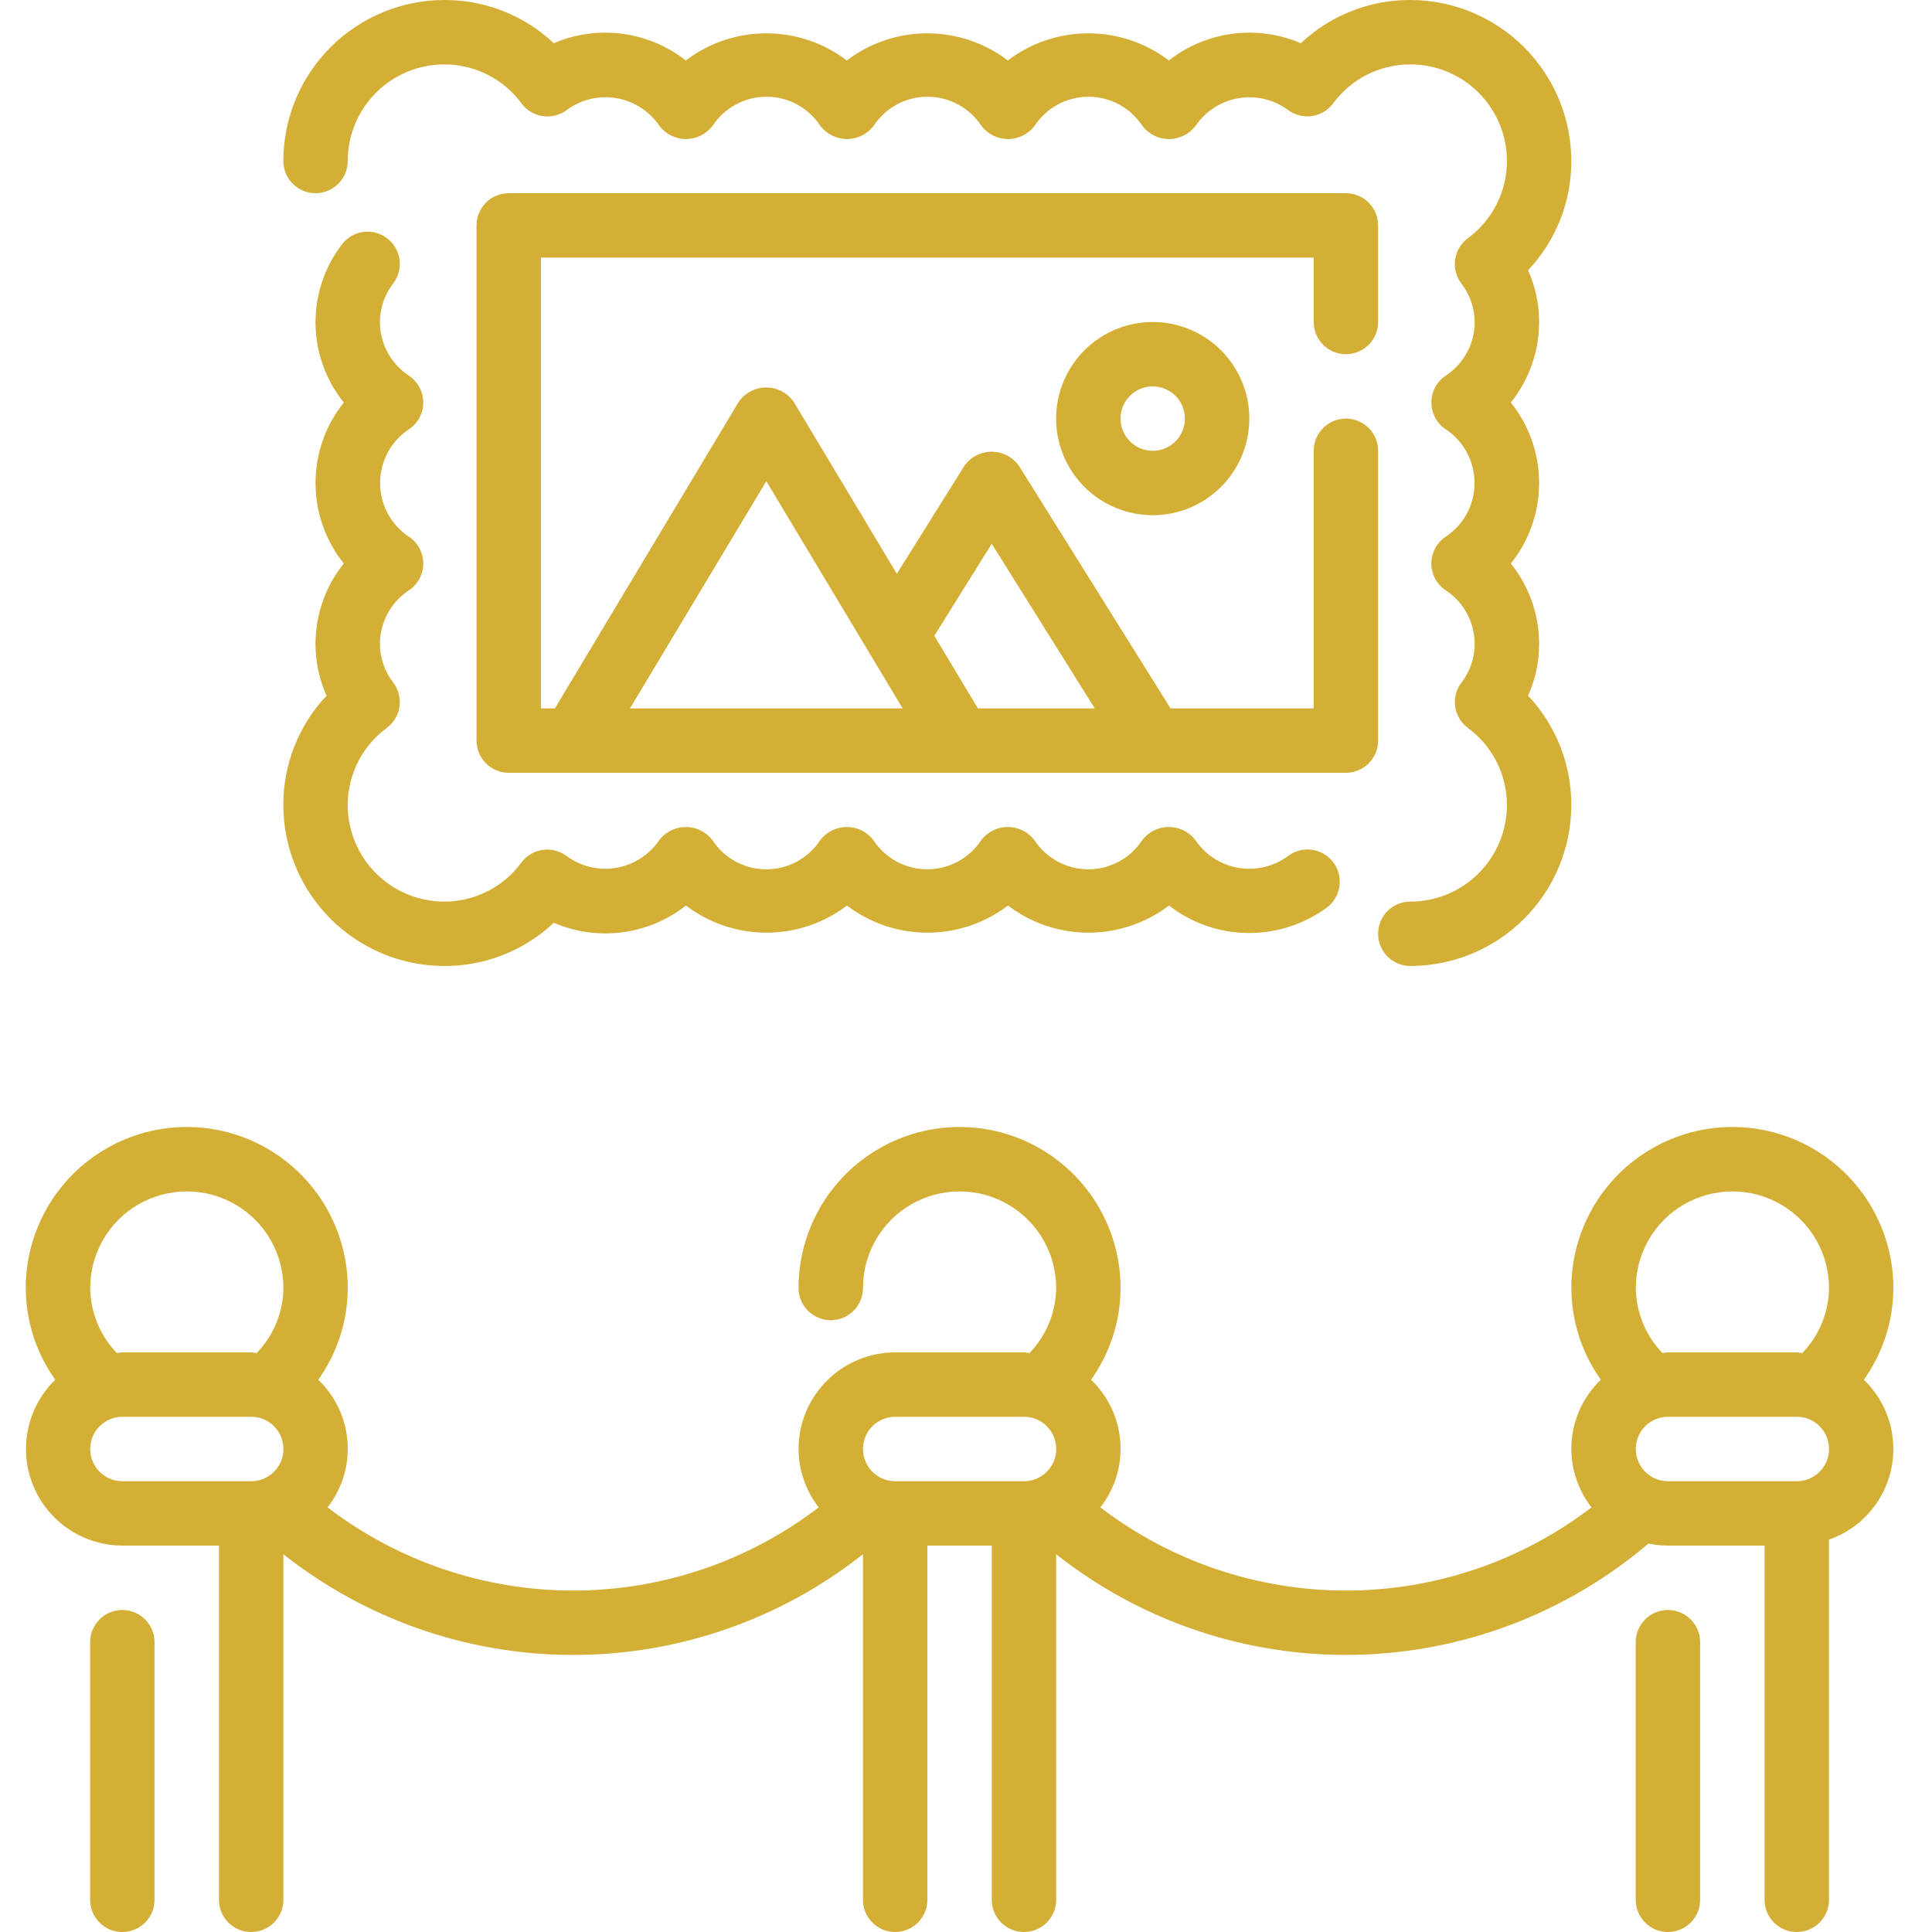 <?xml version="1.0" encoding="UTF-8"?>
<svg width="100px" height="100px" viewBox="0 0 100 100" version="1.1" xmlns="http://www.w3.org/2000/svg" xmlns:xlink="http://www.w3.org/1999/xlink">
    <title>exhibit2</title>
    <g id="exhibit2" stroke="none" stroke-width="1" fill="none" fill-rule="evenodd">
        <path d="M6.331,83.333 C5.889,83.333 5.465,83.509 5.153,83.821 C4.84,84.134 4.665,84.558 4.665,85 L4.665,98.333 C4.665,98.929 4.982,99.479 5.498,99.777 C6.014,100.074 6.649,100.074 7.165,99.777 C7.68,99.479 7.998,98.929 7.998,98.333 L7.998,85 C7.998,84.558 7.822,84.134 7.51,83.821 C7.197,83.509 6.773,83.333 6.331,83.333 L6.331,83.333 Z" id="Path" fill="#D4AF36" fill-rule="nonzero"></path>
        <path d="M86.331,83.333 C85.889,83.333 85.465,83.509 85.153,83.821 C84.84,84.134 84.664,84.558 84.664,85 L84.664,98.333 C84.664,98.929 84.982,99.479 85.498,99.777 C86.013,100.074 86.649,100.074 87.164,99.777 C87.68,99.479 87.998,98.929 87.998,98.333 L87.998,85 C87.998,84.558 87.822,84.134 87.51,83.821 C87.197,83.509 86.773,83.333 86.331,83.333 L86.331,83.333 Z" id="Path" fill="#D4AF36" fill-rule="nonzero"></path>
        <path d="M16.331,10 C16.773,10 17.197,9.824 17.51,9.512 C17.822,9.199 17.998,8.775 17.998,8.333 C17.998,7.007 18.525,5.735 19.463,4.798 C20.4,3.86 21.672,3.333 22.998,3.333 C24.578,3.332 26.064,4.084 26.998,5.358 C27.263,5.714 27.66,5.95 28.099,6.013 C28.539,6.075 28.985,5.959 29.34,5.692 C30.075,5.149 30.999,4.928 31.9,5.08 C32.801,5.232 33.602,5.744 34.118,6.498 C34.444,6.938 34.959,7.197 35.506,7.197 C36.053,7.197 36.569,6.938 36.894,6.498 C37.512,5.567 38.555,5.007 39.673,5.007 C40.791,5.007 41.834,5.567 42.451,6.498 C42.777,6.938 43.292,7.197 43.84,7.197 C44.387,7.197 44.902,6.938 45.228,6.498 C45.845,5.567 46.889,5.007 48.006,5.007 C49.124,5.007 50.167,5.567 50.785,6.498 C51.11,6.938 51.626,7.197 52.173,7.197 C52.72,7.197 53.235,6.938 53.561,6.498 C54.179,5.567 55.222,5.007 56.34,5.007 C57.457,5.007 58.5,5.567 59.118,6.498 C59.444,6.938 59.959,7.197 60.506,7.197 C61.053,7.197 61.569,6.938 61.894,6.498 C62.41,5.746 63.209,5.235 64.108,5.083 C65.007,4.93 65.93,5.15 66.664,5.69 C67.018,5.955 67.463,6.069 67.9,6.007 C68.338,5.944 68.732,5.71 68.998,5.357 C69.932,4.083 71.418,3.331 72.998,3.333 C74.324,3.333 75.596,3.86 76.533,4.798 C77.471,5.736 77.998,7.007 77.998,8.333 C77.999,9.914 77.246,11.4 75.971,12.333 C75.615,12.599 75.38,12.995 75.317,13.435 C75.254,13.874 75.37,14.321 75.638,14.675 C76.081,15.245 76.324,15.945 76.331,16.667 C76.329,17.786 75.766,18.83 74.831,19.445 C74.366,19.754 74.087,20.275 74.087,20.833 C74.087,21.392 74.366,21.913 74.831,22.221 C75.763,22.839 76.323,23.882 76.323,25 C76.323,26.118 75.763,27.161 74.831,27.778 C74.366,28.087 74.087,28.608 74.087,29.167 C74.087,29.725 74.366,30.246 74.831,30.555 C75.766,31.17 76.329,32.214 76.331,33.333 C76.327,34.058 76.085,34.761 75.641,35.333 C75.373,35.687 75.258,36.134 75.32,36.574 C75.383,37.013 75.618,37.41 75.974,37.675 C77.246,38.608 77.997,40.09 77.998,41.667 C77.998,42.993 77.471,44.265 76.533,45.202 C75.596,46.14 74.324,46.667 72.998,46.667 C72.402,46.667 71.852,46.984 71.554,47.5 C71.257,48.016 71.257,48.651 71.554,49.167 C71.852,49.682 72.402,50 72.998,50 C75.207,49.997 77.325,49.118 78.887,47.556 C80.45,45.994 81.328,43.876 81.331,41.667 C81.336,39.563 80.535,37.539 79.093,36.008 C79.47,35.167 79.665,34.256 79.664,33.333 C79.666,31.818 79.149,30.348 78.201,29.167 C79.148,27.984 79.664,26.515 79.664,25 C79.664,23.485 79.148,22.016 78.201,20.833 C79.149,19.652 79.666,18.182 79.664,16.667 C79.665,15.744 79.47,14.832 79.093,13.99 C80.535,12.46 81.337,10.436 81.331,8.333 C81.328,6.124 80.45,4.006 78.887,2.444 C77.325,0.882 75.207,0.003 72.998,0 C70.892,-0.008 68.863,0.794 67.331,2.238 C66.217,1.76 64.995,1.591 63.792,1.748 C62.59,1.905 61.452,2.382 60.498,3.13 C59.3,2.218 57.837,1.725 56.331,1.725 C54.826,1.725 53.363,2.218 52.165,3.13 C50.967,2.218 49.503,1.725 47.998,1.725 C46.493,1.725 45.029,2.218 43.831,3.13 C42.633,2.218 41.17,1.725 39.665,1.725 C38.159,1.725 36.696,2.218 35.498,3.13 C34.544,2.382 33.406,1.905 32.204,1.748 C31.001,1.591 29.779,1.76 28.665,2.238 C27.133,0.794 25.104,-0.008 22.998,0 C20.789,0.003 18.671,0.882 17.109,2.444 C15.546,4.006 14.668,6.124 14.665,8.333 C14.665,8.775 14.841,9.199 15.153,9.512 C15.466,9.824 15.889,10 16.332,10 L16.331,10 Z" id="Path" fill="#D4AF36" fill-rule="nonzero"></path>
        <path d="M22.998,50 C25.104,50.008 27.132,49.206 28.665,47.762 C29.78,48.242 31.004,48.412 32.208,48.256 C33.412,48.099 34.551,47.62 35.506,46.87 C36.704,47.782 38.168,48.275 39.673,48.275 C41.178,48.275 42.642,47.782 43.839,46.87 C45.037,47.782 46.501,48.275 48.006,48.275 C49.511,48.275 50.975,47.782 52.173,46.87 C53.371,47.782 54.834,48.275 56.339,48.275 C57.845,48.275 59.308,47.782 60.506,46.87 C61.673,47.775 63.104,48.275 64.581,48.292 C66.057,48.309 67.5,47.844 68.688,46.967 C69.162,46.605 69.408,46.018 69.332,45.426 C69.256,44.835 68.871,44.328 68.321,44.098 C67.77,43.868 67.139,43.949 66.664,44.31 C65.929,44.852 65.005,45.072 64.104,44.92 C63.203,44.768 62.403,44.257 61.886,43.503 C61.56,43.064 61.045,42.804 60.498,42.804 C59.951,42.804 59.435,43.064 59.11,43.503 C58.492,44.435 57.449,44.995 56.331,44.995 C55.213,44.995 54.17,44.435 53.553,43.503 C53.227,43.064 52.712,42.804 52.164,42.804 C51.617,42.804 51.102,43.064 50.776,43.503 C50.159,44.435 49.115,44.995 47.998,44.995 C46.88,44.995 45.837,44.435 45.219,43.503 C44.894,43.064 44.378,42.804 43.831,42.804 C43.284,42.804 42.769,43.064 42.443,43.503 C41.825,44.435 40.782,44.995 39.664,44.995 C38.547,44.995 37.504,44.435 36.886,43.503 C36.56,43.064 36.045,42.804 35.498,42.804 C34.951,42.804 34.435,43.064 34.11,43.503 C33.593,44.257 32.792,44.768 31.892,44.92 C30.991,45.072 30.067,44.852 29.331,44.31 C28.977,44.042 28.53,43.927 28.091,43.989 C27.651,44.052 27.255,44.287 26.989,44.643 C26.057,45.915 24.575,46.666 22.998,46.667 C21.672,46.667 20.4,46.14 19.462,45.202 C18.525,44.265 17.998,42.993 17.998,41.667 C17.999,40.09 18.751,38.607 20.023,37.675 C20.379,37.41 20.614,37.013 20.677,36.574 C20.739,36.134 20.624,35.688 20.356,35.333 C19.912,34.761 19.669,34.058 19.665,33.333 C19.666,32.214 20.23,31.171 21.164,30.555 C21.629,30.246 21.909,29.725 21.909,29.167 C21.909,28.608 21.629,28.087 21.164,27.779 C20.233,27.161 19.673,26.118 19.673,25 C19.673,23.882 20.233,22.839 21.164,22.222 C21.629,21.913 21.909,21.392 21.909,20.833 C21.909,20.275 21.629,19.754 21.164,19.445 C20.23,18.83 19.666,17.786 19.665,16.667 C19.668,15.943 19.911,15.239 20.354,14.667 C20.714,14.192 20.794,13.562 20.563,13.013 C20.332,12.464 19.826,12.08 19.235,12.005 C18.644,11.931 18.058,12.177 17.698,12.652 C16.795,13.829 16.314,15.276 16.332,16.76 C16.349,18.243 16.865,19.678 17.794,20.833 C16.848,22.016 16.332,23.486 16.332,25 C16.332,26.515 16.848,27.984 17.794,29.167 C16.846,30.348 16.33,31.819 16.331,33.333 C16.33,34.256 16.525,35.167 16.903,36.008 C15.46,37.539 14.659,39.564 14.665,41.667 C14.667,43.876 15.546,45.994 17.108,47.556 C18.67,49.118 20.788,49.997 22.998,50 L22.998,50 Z" id="Path" fill="#D4AF36" fill-rule="nonzero"></path>
        <path d="M69.664,18.333 C70.106,18.333 70.53,18.158 70.843,17.845 C71.155,17.533 71.331,17.109 71.331,16.667 L71.331,11.667 C71.331,11.225 71.155,10.801 70.843,10.488 C70.53,10.176 70.106,10 69.664,10 L26.331,10 C25.889,10 25.465,10.176 25.153,10.488 C24.84,10.801 24.665,11.225 24.665,11.667 L24.665,38.333 C24.665,38.775 24.84,39.199 25.153,39.512 C25.465,39.824 25.889,40 26.331,40 L69.664,40 C70.106,40 70.53,39.824 70.843,39.512 C71.155,39.199 71.331,38.775 71.331,38.333 L71.331,23.333 C71.331,22.738 71.013,22.188 70.498,21.89 C69.982,21.592 69.347,21.592 68.831,21.89 C68.316,22.188 67.998,22.738 67.998,23.333 L67.998,36.667 L60.588,36.667 L52.744,24.117 C52.42,23.655 51.892,23.381 51.328,23.381 C50.764,23.381 50.235,23.655 49.911,24.117 L46.421,29.7 L41.088,20.808 C40.765,20.337 40.23,20.055 39.66,20.055 C39.088,20.055 38.554,20.337 38.231,20.808 L28.721,36.667 L27.998,36.667 L27.998,13.334 L67.998,13.334 L67.998,16.667 C67.998,17.109 68.173,17.533 68.486,17.845 C68.798,18.158 69.222,18.334 69.664,18.334 L69.664,18.333 Z M51.331,28.145 L56.664,36.666 L50.615,36.666 L48.361,32.91 L51.331,28.145 Z M39.665,24.907 L46.721,36.667 L32.608,36.667 L39.665,24.907 Z" id="Shape" fill="#D4AF36" fill-rule="nonzero"></path>
        <path d="M54.664,21.667 C54.664,22.993 55.191,24.265 56.129,25.202 C57.067,26.14 58.338,26.667 59.664,26.667 C60.991,26.667 62.262,26.14 63.2,25.202 C64.138,24.265 64.664,22.993 64.664,21.667 C64.664,20.341 64.138,19.069 63.2,18.131 C62.262,17.194 60.991,16.667 59.664,16.667 C58.338,16.667 57.067,17.194 56.129,18.131 C55.191,19.069 54.664,20.341 54.664,21.667 Z M61.331,21.667 C61.331,22.109 61.155,22.533 60.843,22.845 C60.53,23.158 60.106,23.333 59.664,23.333 C59.222,23.333 58.798,23.158 58.486,22.845 C58.173,22.533 57.998,22.109 57.998,21.667 C57.998,21.225 58.173,20.801 58.486,20.488 C58.798,20.176 59.222,20 59.664,20 C60.106,20 60.53,20.176 60.843,20.488 C61.155,20.801 61.331,21.225 61.331,21.667 Z" id="Shape" fill="#D4AF36" fill-rule="nonzero"></path>
        <path d="M96.473,71.415 C97.462,70.029 97.995,68.37 98,66.667 C98,63.69 96.412,60.939 93.833,59.45 C91.255,57.961 88.079,57.961 85.5,59.45 C82.922,60.939 81.333,63.69 81.333,66.667 C81.338,68.37 81.872,70.029 82.86,71.415 C81.975,72.261 81.436,73.405 81.346,74.625 C81.257,75.846 81.624,77.056 82.377,78.022 C78.728,80.814 74.261,82.327 69.667,82.327 C65.072,82.327 60.605,80.814 56.956,78.022 C57.709,77.056 58.076,75.846 57.987,74.625 C57.898,73.405 57.358,72.261 56.473,71.415 C57.462,70.029 57.995,68.37 58,66.667 C58,63.69 56.412,60.939 53.833,59.45 C51.255,57.961 48.078,57.961 45.5,59.45 C42.922,60.939 41.333,63.69 41.333,66.667 C41.333,67.262 41.651,67.812 42.167,68.11 C42.682,68.408 43.318,68.408 43.833,68.11 C44.349,67.812 44.667,67.262 44.667,66.667 C44.667,64.88 45.62,63.23 47.167,62.337 C48.713,61.444 50.62,61.444 52.167,62.337 C53.713,63.23 54.667,64.88 54.667,66.667 C54.654,67.922 54.161,69.126 53.29,70.03 C53.192,70.03 53.098,70 53,70 L46.333,70 C45.007,70 43.735,70.527 42.798,71.465 C41.86,72.402 41.333,73.674 41.333,75 C41.337,76.095 41.704,77.158 42.377,78.022 C38.728,80.814 34.261,82.327 29.667,82.327 C25.072,82.327 20.605,80.814 16.956,78.022 C17.709,77.056 18.076,75.846 17.987,74.625 C17.898,73.405 17.358,72.261 16.473,71.415 C17.462,70.029 17.995,68.37 18,66.667 C18,63.69 16.412,60.939 13.833,59.45 C11.255,57.961 8.078,57.961 5.5,59.45 C2.921,60.939 1.333,63.69 1.333,66.667 C1.338,68.37 1.871,70.029 2.86,71.415 C1.904,72.344 1.359,73.616 1.345,74.949 C1.332,76.282 1.851,77.565 2.787,78.513 C3.724,79.462 5,79.997 6.333,80 L11.333,80 L11.333,98.333 C11.333,98.929 11.651,99.479 12.167,99.777 C12.682,100.074 13.318,100.074 13.833,99.777 C14.349,99.479 14.667,98.929 14.667,98.333 L14.667,80.446 C18.937,83.823 24.222,85.66 29.667,85.66 C35.111,85.66 40.395,83.823 44.667,80.446 L44.667,98.333 C44.667,98.929 44.984,99.479 45.5,99.777 C46.015,100.074 46.651,100.074 47.166,99.777 C47.682,99.479 48,98.929 48,98.333 L48,80 L51.333,80 L51.333,98.333 C51.333,98.929 51.651,99.479 52.166,99.777 C52.682,100.074 53.318,100.074 53.833,99.777 C54.349,99.479 54.666,98.929 54.666,98.333 L54.666,80.446 C59.051,83.914 64.502,85.755 70.091,85.655 C75.681,85.554 81.062,83.519 85.32,79.896 C85.653,79.965 85.993,80 86.333,80 L91.333,80 L91.333,98.333 C91.333,98.929 91.651,99.479 92.166,99.777 C92.682,100.074 93.317,100.074 93.833,99.777 C94.348,99.479 94.666,98.929 94.666,98.333 L94.666,79.693 C96.298,79.124 97.516,77.748 97.885,76.059 C98.253,74.371 97.719,72.612 96.473,71.415 L96.473,71.415 Z M4.669,66.667 C4.669,64.88 5.622,63.23 7.169,62.337 C8.716,61.444 10.622,61.444 12.169,62.337 C13.716,63.23 14.669,64.88 14.669,66.667 C14.656,67.922 14.164,69.126 13.292,70.03 C13.194,70.03 13.101,70 13.002,70 L6.336,70 C6.238,70 6.144,70.023 6.046,70.03 C5.175,69.126 4.682,67.922 4.669,66.667 L4.669,66.667 Z M4.669,75 C4.669,74.558 4.845,74.134 5.157,73.822 C5.47,73.509 5.894,73.333 6.336,73.333 L13.002,73.333 C13.598,73.333 14.148,73.651 14.446,74.167 C14.743,74.682 14.743,75.318 14.446,75.833 C14.148,76.349 13.598,76.667 13.002,76.667 L6.336,76.667 C5.894,76.667 5.47,76.491 5.157,76.179 C4.845,75.866 4.669,75.442 4.669,75 L4.669,75 Z M46.336,73.333 L53.002,73.333 C53.598,73.333 54.148,73.651 54.446,74.167 C54.743,74.682 54.743,75.318 54.446,75.833 C54.148,76.349 53.598,76.667 53.002,76.667 L46.336,76.667 C45.74,76.667 45.19,76.349 44.892,75.833 C44.595,75.318 44.595,74.682 44.892,74.167 C45.19,73.651 45.74,73.333 46.336,73.333 Z M84.669,66.667 C84.669,64.88 85.622,63.23 87.169,62.337 C88.716,61.444 90.622,61.444 92.169,62.337 C93.716,63.23 94.669,64.88 94.669,66.667 C94.656,67.922 94.163,69.126 93.292,70.03 C93.194,70.03 93.1,70 93.002,70 L86.336,70 C86.237,70 86.144,70.023 86.046,70.03 C85.174,69.126 84.682,67.922 84.669,66.667 L84.669,66.667 Z M93.002,76.667 L86.336,76.667 C85.74,76.667 85.19,76.349 84.892,75.833 C84.595,75.318 84.595,74.682 84.892,74.167 C85.19,73.651 85.74,73.333 86.336,73.333 L93.002,73.333 C93.598,73.333 94.148,73.651 94.446,74.167 C94.743,74.682 94.743,75.318 94.446,75.833 C94.148,76.349 93.598,76.667 93.002,76.667 Z" id="Shape" fill="#D4AF36" fill-rule="nonzero"></path>
    </g>
</svg>